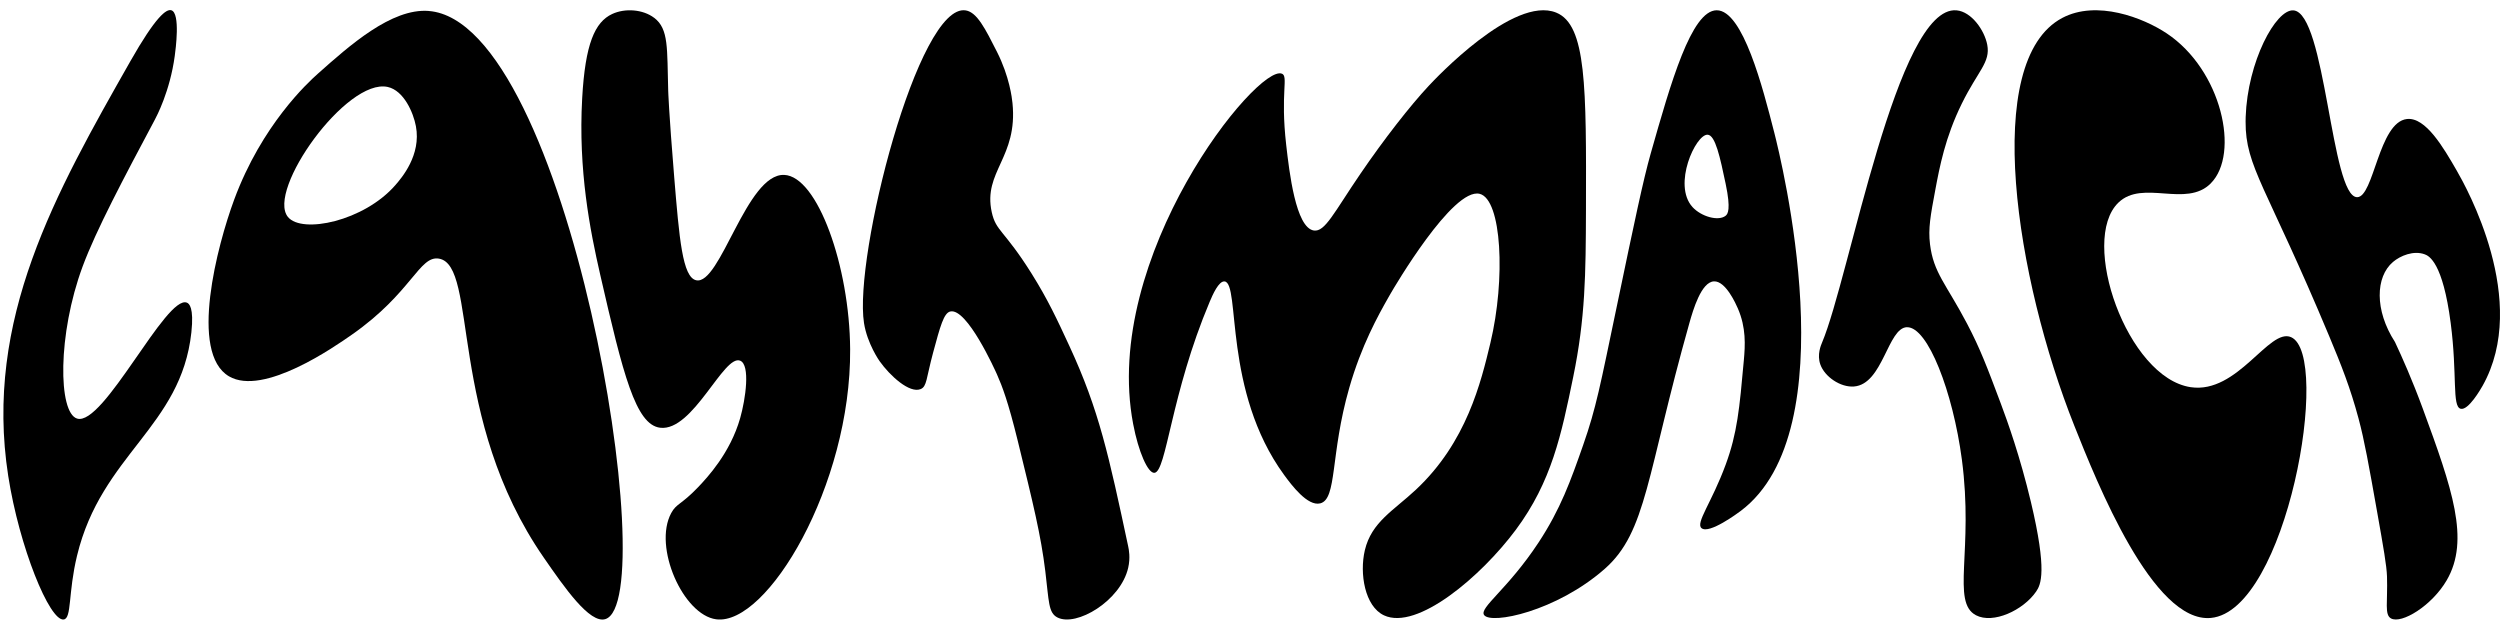 <?xml version="1.0" encoding="UTF-8"?> <svg xmlns="http://www.w3.org/2000/svg" width="135" height="34" viewBox="0 0 135 34" fill="none"><path fill-rule="evenodd" clip-rule="evenodd" d="M17.157 3.987C18.875 2.457 21.142 0.437 23.149 0.591L23.15 0.593C30.683 1.172 35.83 32.45 32.689 33.432C31.846 33.695 30.479 31.721 29.371 30.121C24.13 22.557 25.838 14.33 23.703 13.966C22.643 13.785 22.237 15.811 19.002 18.071C18.069 18.723 14.223 21.41 12.366 20.322C10.2 19.052 11.734 13.249 12.643 10.788C14.14 6.733 16.648 4.442 17.157 3.987ZM20.939 4.696C18.716 4.2 14.38 10.28 15.547 11.715C16.304 12.646 19.659 11.944 21.353 9.993C21.683 9.612 22.754 8.377 22.459 6.814C22.322 6.082 21.808 4.891 20.939 4.696Z" fill="black"></path><path d="M33.057 0.756C33.752 0.432 34.716 0.502 35.324 0.962L35.328 0.964C36.121 1.566 36.017 2.618 36.083 4.894C36.083 4.894 36.114 6.006 36.406 9.548C36.681 12.879 36.853 14.971 37.594 15.134C38.899 15.42 40.311 9.365 42.345 9.445C44.148 9.515 45.879 14.387 45.908 18.858C45.959 26.214 41.418 33.806 38.673 33.442C36.894 33.206 35.26 29.54 36.243 27.71C36.526 27.182 36.778 27.27 37.702 26.304C38.19 25.791 39.432 24.465 39.969 22.58C40.261 21.552 40.528 19.705 39.969 19.477C39.085 19.116 37.424 23.314 35.649 23.098C34.327 22.938 33.649 20.234 32.409 14.823C31.865 12.445 31.219 9.204 31.438 5.307C31.601 2.367 32.123 1.19 33.057 0.756Z" fill="black"></path><path d="M7.037 3.31C8.407 0.898 8.984 0.467 9.255 0.555C9.748 0.715 9.483 2.678 9.436 3.024C9.177 4.932 8.449 6.298 8.36 6.465C6.696 9.591 5.189 12.425 4.461 14.392C3.102 18.059 3.14 22.28 4.16 22.602C5.586 23.052 8.976 15.884 10.094 16.344C10.212 16.392 10.48 16.597 10.334 17.951C9.781 23.062 5.482 24.53 4.16 30.008C3.672 32.026 3.88 33.39 3.441 33.452C2.675 33.558 1.038 29.523 0.444 25.701C-0.871 17.245 3.001 10.42 7.037 3.31Z" fill="black"></path><path d="M46.656 17.443C46.094 13.858 49.588 0.117 52.157 0.563C52.76 0.668 53.197 1.535 53.835 2.796C54.514 4.139 54.648 5.3 54.674 5.565C54.973 8.522 53.072 9.257 53.555 11.46C53.783 12.497 54.217 12.402 55.701 14.765C56.587 16.179 57.087 17.256 57.752 18.695C59.352 22.151 59.875 24.6 60.922 29.502C60.957 29.667 61.049 30.116 60.922 30.663C60.511 32.452 58.117 33.868 57.099 33.342C56.609 33.089 56.647 32.492 56.446 30.841C56.211 28.916 55.793 27.206 54.954 23.786C54.441 21.698 54.125 20.868 53.835 20.214C53.734 19.989 52.219 16.618 51.318 16.82C50.965 16.898 50.773 17.616 50.385 19.052C50.012 20.44 50.055 20.871 49.715 21.011C49.114 21.257 48.059 20.294 47.495 19.498C47.495 19.498 46.831 18.563 46.656 17.443Z" fill="black"></path><path d="M123.846 0.56C125.592 0.692 125.87 10.641 127.285 10.648C128.19 10.651 128.446 6.6 129.973 6.427C130.987 6.312 131.95 7.976 132.66 9.206C133.172 10.091 136.633 16.26 134.057 20.838C133.961 21.006 133.289 22.182 132.874 22.073C132.401 21.948 132.703 20.257 132.337 17.44C131.913 14.178 131.17 13.82 130.94 13.735C130.336 13.51 129.618 13.808 129.221 14.146C128.281 14.943 128.213 16.743 129.328 18.468C129.705 19.27 130.261 20.515 130.833 22.071C132.412 26.372 133.393 29.154 132.122 31.335C131.317 32.717 129.677 33.71 129.113 33.394C128.753 33.192 128.941 32.523 128.898 31.129C128.878 30.538 128.71 29.588 128.373 27.688C127.911 25.087 127.68 23.786 127.36 22.595C126.917 20.941 126.429 19.715 125.779 18.159C122.382 10.03 121.25 9.017 121.262 6.563L121.266 6.325C121.365 3.335 122.892 0.488 123.846 0.56Z" fill="black"></path><path d="M111.361 0.969C113.22 -0.016 115.733 0.957 116.998 1.799C119.979 3.781 120.966 8.307 119.383 9.899V9.901C118.049 11.242 115.713 9.673 114.396 10.939C112.273 12.981 114.868 20.397 118.299 20.908C120.839 21.285 122.531 17.683 123.719 18.207C125.918 19.179 123.484 32.994 119.383 33.369C116.26 33.653 113.232 26.049 112.011 22.984C108.863 15.077 106.982 3.287 111.361 0.969Z" fill="black"></path><path fill-rule="evenodd" clip-rule="evenodd" d="M92.7 0.555C94.119 0.548 95.196 4.76 95.799 7.117H95.8C96.201 8.688 99.783 23.234 94.006 27.585C93.852 27.7 92.296 28.858 91.885 28.522C91.544 28.246 92.429 27.154 93.189 25.084C93.811 23.39 93.931 22.081 94.167 19.46C94.24 18.647 94.298 17.695 93.841 16.648C93.747 16.435 93.191 15.162 92.552 15.194C91.867 15.227 91.428 16.735 91.231 17.43C88.912 25.645 88.925 28.713 86.665 30.71C84.05 33.019 80.503 33.742 80.14 33.209C79.871 32.815 81.415 31.825 83.076 29.304C84.271 27.49 84.816 25.961 85.492 24.029C86.194 22.019 86.401 20.88 87.318 16.492C88.259 11.979 88.739 9.693 89.137 8.295C90.222 4.473 91.334 0.561 92.7 0.555ZM92.208 7.274C91.567 7.25 90.308 9.981 91.393 11.179C91.862 11.696 92.797 11.963 93.188 11.648H93.186C93.295 11.56 93.481 11.329 93.186 9.929C92.885 8.498 92.63 7.289 92.208 7.274Z" fill="black"></path><path d="M105.653 0.558C106.461 0.63 107.164 1.635 107.312 2.42C107.491 3.372 106.815 3.813 105.94 5.59C105.036 7.423 104.737 9.026 104.506 10.257C104.246 11.646 104.117 12.34 104.22 13.186C104.409 14.741 105.09 15.324 106.226 17.487C106.931 18.831 107.302 19.816 108.042 21.788C108.413 22.776 109.084 24.655 109.666 27.094C110.56 30.846 110.206 31.573 109.952 31.943C109.249 32.966 107.623 33.706 106.704 33.224C105.352 32.515 106.591 29.715 105.94 24.806C105.457 21.172 104.105 17.643 102.978 17.67L102.979 17.668C101.934 17.693 101.685 20.751 100.113 20.871C99.394 20.926 98.538 20.355 98.298 19.681C98.109 19.151 98.333 18.636 98.394 18.492C99.88 14.966 102.436 0.275 105.653 0.558Z" fill="black"></path><path d="M77.147 4.64C77.496 4.267 81.73 -0.254 84.035 0.681C85.671 1.345 85.661 4.678 85.642 11.347C85.631 14.814 85.61 17.166 84.952 20.364C84.313 23.473 83.791 26.004 81.853 28.61C79.982 31.126 76.527 34.064 74.736 33.229C73.701 32.745 73.404 30.973 73.702 29.71C74.062 28.192 75.247 27.577 76.457 26.445C79.197 23.884 79.973 20.638 80.481 18.52C81.308 15.061 81.097 10.765 79.902 10.467C78.45 10.106 75.256 15.569 75.085 15.866C75.033 15.958 74.991 16.029 74.965 16.076C74.423 17.033 73.518 18.646 72.858 20.951C71.825 24.552 72.212 26.953 71.291 27.182C70.61 27.352 69.745 26.197 69.34 25.643C66.028 21.104 66.992 15.289 66.127 15.197C65.811 15.164 65.482 15.919 65.323 16.297C63.224 21.269 62.991 25.482 62.338 25.533C61.989 25.562 61.476 24.404 61.19 22.894C59.467 13.851 67.916 3.412 69.226 3.981V3.979C69.585 4.135 69.132 4.997 69.455 7.828C69.622 9.282 69.968 12.3 70.947 12.447C71.552 12.538 72.029 11.485 73.473 9.369C74.715 7.547 76.153 5.701 77.147 4.64Z" fill="black"></path></svg> 